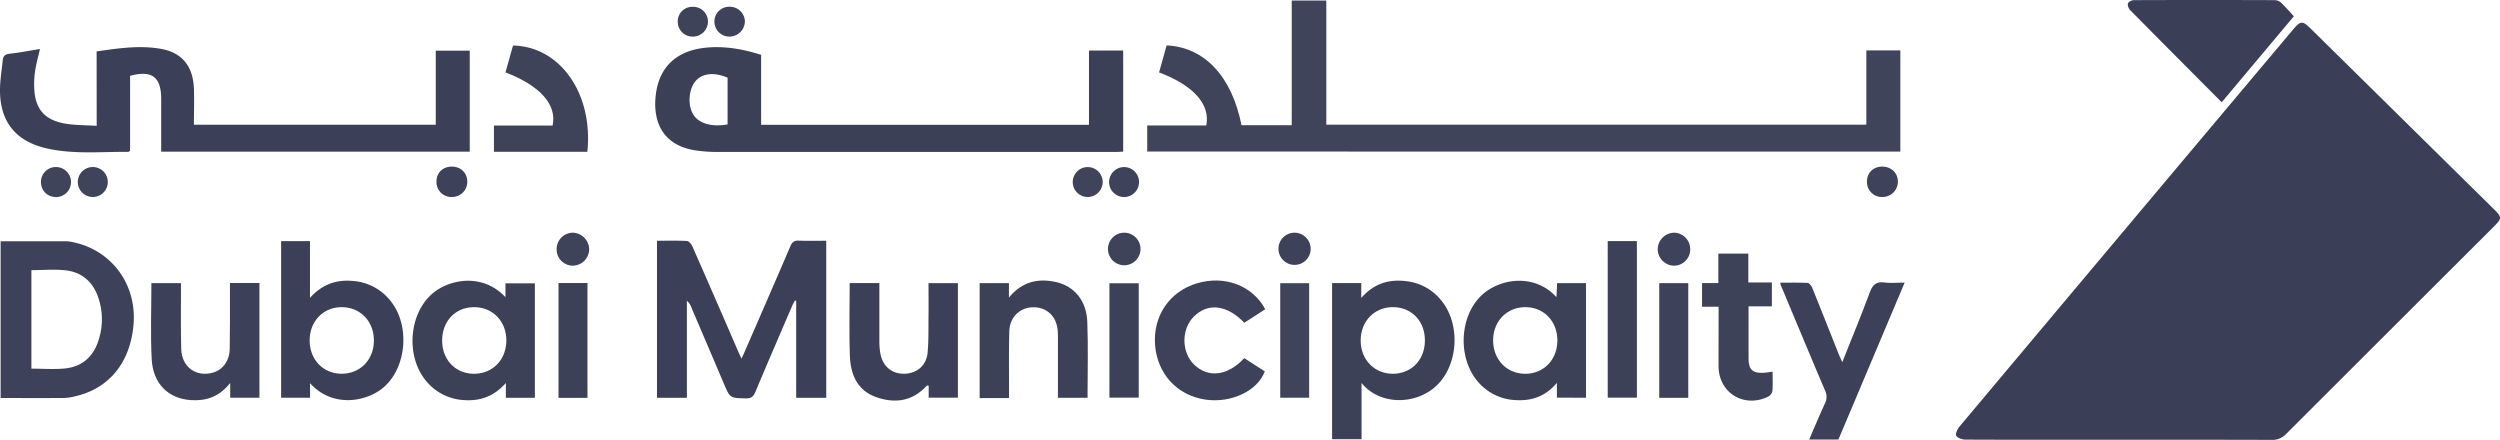 <svg xmlns="http://www.w3.org/2000/svg" viewBox="0 0 1751.24 308.14"><defs><style>.cls-1{fill:#3a3f57;}.cls-2{fill:#3f445b;}.cls-3{fill:#3b4058;}.cls-4{fill:#3b4057;}.cls-5{fill:#3d425a;}.cls-6{fill:#3c4158;}.cls-7{fill:#3c4159;}.cls-8{fill:#3d4159;}.cls-9{fill:#3d4259;}.cls-10{fill:#3e435a;}.cls-11{fill:#3e425a;}</style></defs><g id="Layer_2" data-name="Layer 2"><g id="Layer_1-2" data-name="Layer 1"><path class="cls-1" d="M1483.92,308.05c-35.67,0-71.33.05-107-.11-2.3,0-5.47-1-6.57-2.67-.77-1.16.76-4.66,2.17-6.34q116.79-139.2,233.77-278.23c5.23-6.21,6.62-6.28,12.25-.74l127.86,126c6.42,6.33,6.44,6.88.16,13.14Q1674,231.48,1601.5,303.91a13.09,13.09,0,0,1-10.08,4.23C1555.58,308,1519.75,308.05,1483.92,308.05Z"></path><path class="cls-2" d="M803.63,106.17V87.91H845c2.92-14.85-8.92-28.08-33.08-37.19,1.76-6.29,3.54-12.62,5.3-18.92,26.43,1.22,45.63,21.56,52.44,55.88h35.19V.38h24.23V87.31h378.29v-52h23.81v70.87Z"></path><path class="cls-3" d="M67.68,36c15.52-2.2,30.53-4.51,45.66-1.65C127.6,37,135.24,46.51,135.83,62c.32,8.31,0,16.65,0,25.37H305.25V35.49h23.8v70.76H112.92V90.5c0-7.17,0-14.34,0-21.5-.14-15.19-6.6-20-21.79-15.88V105.5c-.64.51-.9.88-1.15.88-18.94-.16-38,1.82-56.76-2.32C11,99.16-.21,85.21,0,62.61.07,55.84,1.21,49.07,1.9,42.3c.28-2.73,1.36-4.28,4.6-4.63,7.05-.77,14-2.14,21.49-3.34-1.28,5.72-2.8,10.78-3.47,16a62.23,62.23,0,0,0-.33,14.43c1.41,13,8.4,19.86,22.54,22,6.7,1,13.57.92,21,1.37Z"></path><path class="cls-4" d="M533.17,38.42v49H762.83v-52h23.95v70.8c-1.87.08-3.64.23-5.4.23q-139.21,0-278.43,0A105.76,105.76,0,0,1,487,105.32c-22.11-3.44-30-19.25-27.61-39s14.92-31.17,35.85-33C508,32.21,520.47,34.37,533.17,38.42Zm-23.5,16c-9.37-4-17.55-3.15-22.32,2.24s-5.81,16.29-2,23.08c3.73,6.63,12.8,9.43,24.31,7.41Z"></path><path class="cls-3" d="M578.78,168.65v110H557.72V210.78l-.87-.28c-.63,1.2-1.34,2.36-1.88,3.59-8.66,20.16-17.37,40.29-25.87,60.51-1.34,3.19-2.82,4.54-6.48,4.46-11.2-.23-11.19-.06-15.54-10.29Q495.56,241.71,484,214.66a9,9,0,0,0-2.84-3.95v67.93H460.22v-110c7.09,0,14.06-.2,21,.17,1.33.07,3.07,2.13,3.74,3.66q16.56,37.65,32.87,75.41c.39.91.84,1.79,1.58,3.38,1-2.2,1.79-3.87,2.53-5.57,10.59-24.38,21.24-48.74,31.7-73.19,1.24-2.88,2.64-4.07,5.83-3.94C565.75,168.82,572.07,168.65,578.78,168.65Z"></path><path class="cls-5" d="M.43,278.81V169c15.5,0,30.76,0,46,0a23,23,0,0,1,4.44.59c27.49,5.59,45.24,29.86,42.63,58.25-2.42,26.34-17.16,44.34-40.83,49.76a37.08,37.08,0,0,1-7.88,1.19C30.18,278.87,15.55,278.81.43,278.81ZM22,258.24c8,0,15.81.61,23.48-.14,12.14-1.19,20-8.37,23.61-19.92a47.1,47.1,0,0,0-.3-29.89c-3.63-10.68-11.23-17.48-22.36-18.86-8-1-16.14-.19-24.43-.19Z"></path><path class="cls-6" d="M953.76,268.27v39.4H933.12V198.3h20.44v10.42c9.15-10.5,20-13.33,32.13-11.67a36.36,36.36,0,0,1,23.84,13.3c14.05,17,12,46.27-4.08,60.55C990.88,283.84,966.19,283.76,953.76,268.27Zm44.36-30c-.07-13.43-9.29-23-22.25-23.1s-22.69,9.79-22.71,23.27,9.62,23.43,22.63,23.36S998.19,252,998.12,238.28Z"></path><path class="cls-3" d="M217.18,268.42v10.19H196.93V168.93h20.21v39.72c8.59-9.56,18.52-12.89,30-11.84a36.8,36.8,0,0,1,27.43,15.3c12.57,17,9.92,44.92-5.15,58.6C257.47,281.55,233.12,286.14,217.18,268.42Zm-.26-30c0,13.54,9.54,23.43,22.57,23.37,12.83-.06,22.32-9.81,22.42-23,.1-13.55-9.32-23.5-22.34-23.61S216.94,224.92,216.92,238.45Z"></path><path class="cls-6" d="M354.07,208.18v-9.71h20.6v80.21H354.36v-10.4c-8.35,9.45-18,12.73-29.14,12a36.72,36.72,0,0,1-27.13-13.92c-13.66-16.87-11.67-45.38,3.79-59.79C313.54,195.66,337.71,190.64,354.07,208.18Zm-44.33,30.37c0,13.62,9.54,23.42,22.6,23.26,12.89-.15,22.23-9.82,22.34-23.13.11-13.49-9.4-23.44-22.47-23.5S309.72,224.89,309.74,238.55Z"></path><path class="cls-6" d="M1090.6,278.57V268.21c-8.31,9.82-18.37,12.92-29.91,12a36.47,36.47,0,0,1-24.9-12.24c-14.71-16.31-13.77-45.64,1.62-60.68,12.57-12.29,37.43-16.2,52.88.88.17-3.52.31-6.56.47-9.84H1111v80.27Zm.32-40.25c-.07-13.52-9.74-23.35-22.77-23.15-12.84.2-22.19,10-22.22,23.25,0,13.46,9.59,23.44,22.57,23.4S1091,251.9,1090.92,238.32Z"></path><path class="cls-1" d="M1556.3,71.64c-21.77-21.86-43.06-43.2-64.24-64.66-1-1.07-1.87-3.43-1.4-4.64S1493.4.1,1494.88.09q49.23-.18,98.46,0a7,7,0,0,1,4.37,1.64c3.13,3,6,6.26,9.13,9.67C1590.06,31.39,1573.4,51.24,1556.3,71.64Z"></path><path class="cls-6" d="M706.81,278.84H686.24V198.35h20.5v10.08c9.35-11.33,20.73-13.71,33.35-10.77s21,13.09,21.56,27.83c.69,17.59.17,35.24.17,53.16H741.08c0-12.82,0-25.43,0-38,0-2.83.06-5.66-.11-8.48-.61-10.15-7.19-16.78-16.72-16.93s-17,6.66-17.26,16.91c-.37,13.64-.14,27.3-.17,41Z"></path><path class="cls-7" d="M161.08,198.25h20.65V278.6H161.25V268.27c-7.64,9.66-16.81,12.72-27.52,12-15.79-1-26.6-11.44-27.48-28.76-.89-17.59-.2-35.26-.2-53.17h20.71v5.14c0,13.66-.2,27.34.18,41,.36,12.64,10.44,19.88,22.25,16.53,6.9-1.95,11.59-8.27,11.74-16.77.24-13.33.12-26.67.15-40Z"></path><path class="cls-3" d="M595.19,198.27H616c0,13.55,0,27,0,40.42a48.58,48.58,0,0,0,.78,9.42c1.83,8.89,8.37,14,17,13.69s15.22-5.85,16-14.81c.78-8.44.55-17,.64-25.46.09-7.64,0-15.28,0-23.2H671v80.23H650.54v-8.34c-.7-.09-1.14-.27-1.25-.14-10,11-22.31,12.78-35.58,8.08-13.53-4.79-18-16.34-18.38-29.35C594.77,232.18,595.19,215.51,595.19,198.27Z"></path><path class="cls-7" d="M1287.81,307.88h-20.48c3.78-8.73,7.24-17.13,11.07-25.35a10,10,0,0,0,.07-8.9c-10.47-24.61-20.75-49.3-31.08-74a9.52,9.52,0,0,1-.26-1.6c6.47,0,12.85-.18,19.21.17,1.16.07,2.62,2.18,3.22,3.65,6.24,15.39,12.33,30.84,18.48,46.27.66,1.66,1.45,3.27,2.48,5.58,6.63-16.7,13.23-32.65,19.23-48.83,2-5.29,4.4-7.74,10.25-7,4.41.58,9,.11,14.19.11C1318.59,235,1303.18,271.47,1287.81,307.88Z"></path><path class="cls-8" d="M871.58,250.88l14.4,9.26c-5.05,13.7-23.45,22.39-41.53,19.79-19.76-2.85-33.73-17.93-35.32-38.15-1.6-20.42,10.06-37.6,29.41-43.34s38.71,1.5,47.78,18.16l-14.7,9.49c-12.14-12.69-25.6-14.2-35.46-4.21-8.72,8.84-8.61,24.79.24,33.46C846.25,265,860,263.39,871.58,250.88Z"></path><path class="cls-9" d="M1203.88,214.87h-11.6V198.29h11.41V177.67h21v20.2h16.51v16.71h-16.34v22.28c0,4.67,0,9.33,0,14,0,8.15,2.83,10.76,11,10.24,1.8-.12,3.6-.46,5.84-.75,0,4.59.24,9.08-.14,13.52a5.88,5.88,0,0,1-2.9,3.95c-17,8.28-34.73-2.6-34.83-21.29C1203.82,242.88,1203.88,229.24,1203.88,214.87Z"></path><path class="cls-10" d="M411.45,106.35H346V87.93h41.1c3.09-14.67-8.66-27.84-33-37.23,1.75-6.27,3.51-12.58,5.26-18.83C392.5,32.58,415.65,65.67,411.45,106.35Z"></path><path class="cls-6" d="M1146.63,168.87V278.55H1126.2V168.87Z"></path><path class="cls-2" d="M917.06,198.37v80.26H896.8V198.37Z"></path><path class="cls-6" d="M391.24,198.25h20.28V278.7H391.24Z"></path><path class="cls-6" d="M777.14,278.53v-80.1h20.54v80.1Z"></path><path class="cls-8" d="M1162.3,278.67V198.34h20.33v80.33Z"></path><path class="cls-10" d="M798.92,174.84a11.4,11.4,0,0,1-22.79-.24,11.4,11.4,0,1,1,22.79.24Z"></path><path class="cls-10" d="M401.08,186.1a11.38,11.38,0,0,1-11.17-11.56A11.51,11.51,0,0,1,401.18,163a11.81,11.81,0,0,1,11.53,11.87A11.64,11.64,0,0,1,401.08,186.1Z"></path><path class="cls-11" d="M1184,174.77a11.4,11.4,0,0,1-11.39,11.33,11.58,11.58,0,0,1-11.38-11.44A11.72,11.72,0,0,1,1172.91,163,11.57,11.57,0,0,1,1184,174.77Z"></path><path class="cls-9" d="M918.12,174.4A11.28,11.28,0,1,1,906.65,163,11.36,11.36,0,0,1,918.12,174.4Z"></path><path class="cls-11" d="M1318.56,138a10.45,10.45,0,0,1-10.76-10.58c-.07-6.23,4.23-10.61,10.52-10.71,6.46-.09,11.23,4.49,11.13,10.7A10.74,10.74,0,0,1,1318.56,138Z"></path><path class="cls-5" d="M327.33,127.18A10.65,10.65,0,0,1,316.26,138a10.43,10.43,0,0,1-10.51-10.82c0-6.19,4.43-10.48,10.74-10.47S327.31,121.11,327.33,127.18Z"></path><path class="cls-2" d="M761.5,138a10.49,10.49,0,1,1,10.93-10.48A10.6,10.6,0,0,1,761.5,138Z"></path><path class="cls-2" d="M65.21,138a10.49,10.49,0,1,1-.42-21,10.49,10.49,0,1,1,.42,21Z"></path><path class="cls-2" d="M38.57,138c-6.06-.32-10.26-5.17-9.85-11.36a10.37,10.37,0,0,1,11.15-9.6,10.5,10.5,0,1,1-1.3,21Z"></path><path class="cls-10" d="M474.76,15a10.17,10.17,0,0,1,10.6-10.22,10.3,10.3,0,0,1,10.56,10.32A10.57,10.57,0,0,1,485,25.64,10.38,10.38,0,0,1,474.76,15Z"></path><path class="cls-11" d="M787.44,138a10.43,10.43,0,0,1-10.52-10.42,10.54,10.54,0,0,1,10.43-10.55,10.49,10.49,0,1,1,.09,21Z"></path><path class="cls-11" d="M521.79,14.85a10.85,10.85,0,0,1-10.32,10.78,10.49,10.49,0,0,1-11-10A10.29,10.29,0,0,1,511,4.74,10.51,10.51,0,0,1,521.79,14.85Z"></path></g></g></svg>